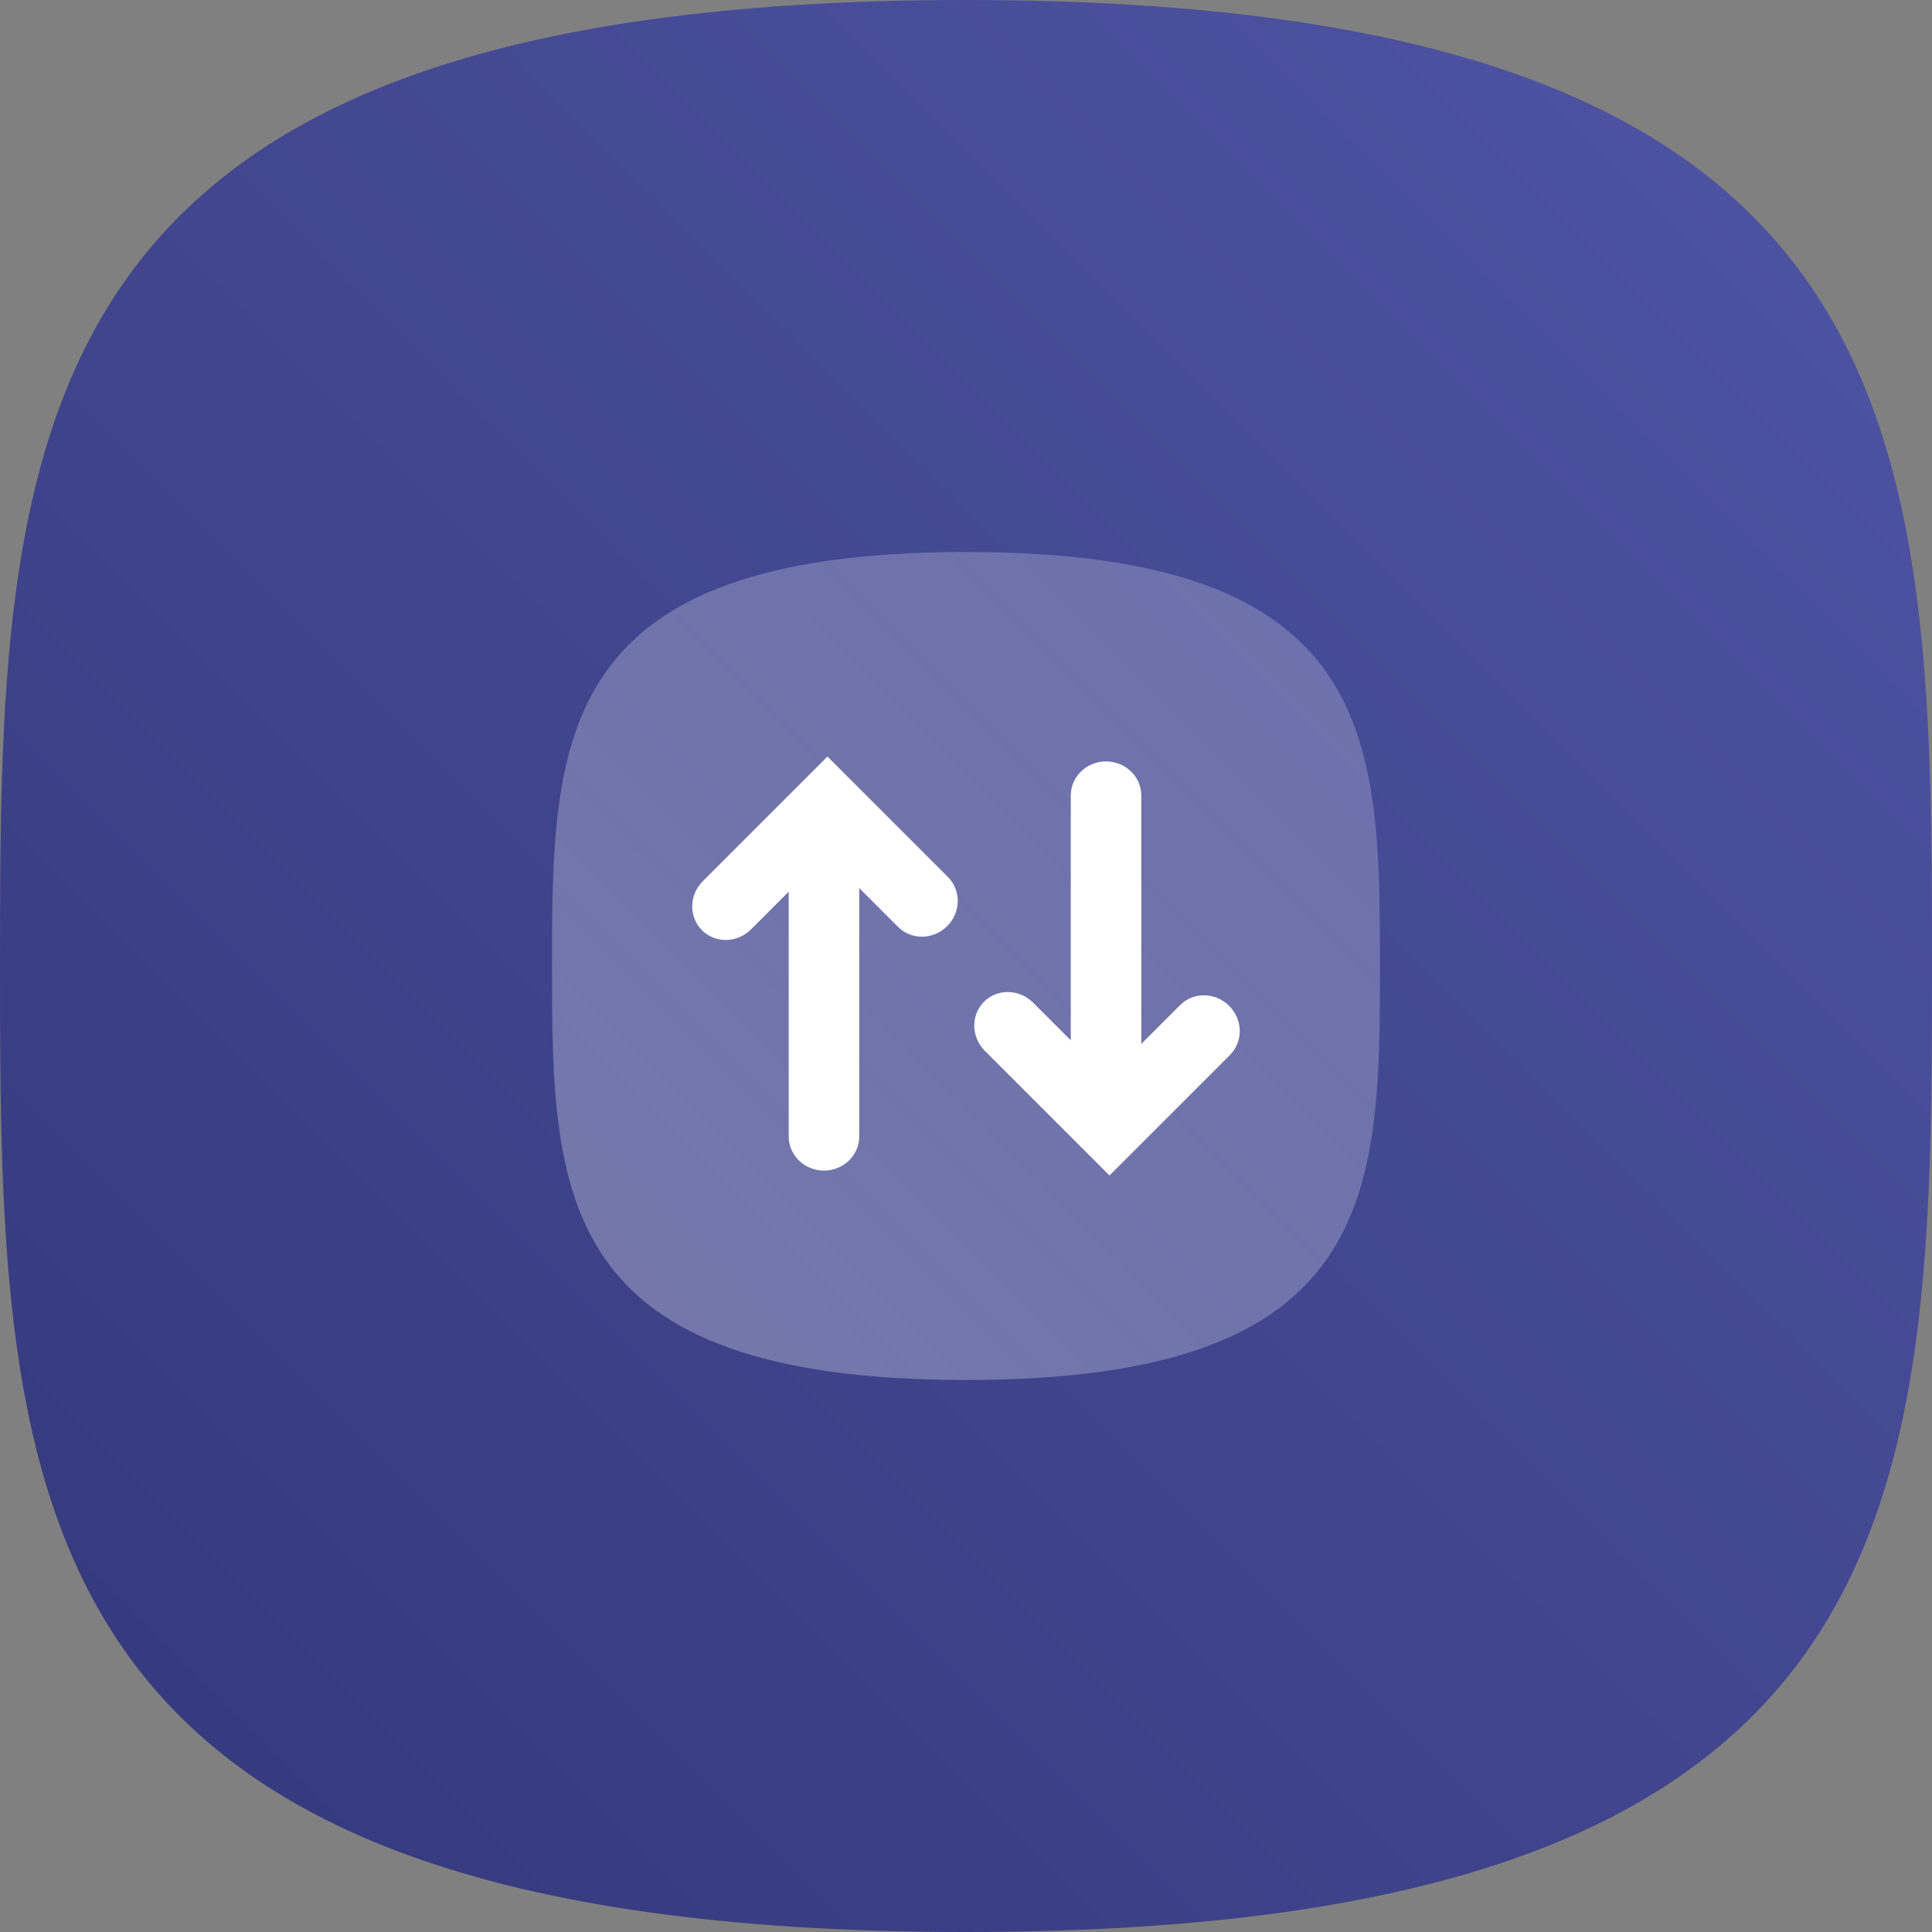 <svg xmlns="http://www.w3.org/2000/svg" width="56" height="56" viewBox="0 0 56 56">
  <rect x="0" y="0" width="56" height="56" fill="#808080" stroke="none"/>
  <defs>
    <linearGradient id="benchmark-debug-a" x1="100%" x2="0%" y1="0%" y2="100%">
      <stop offset="0%" stop-color="#5055A5"/>
      <stop offset="100%" stop-color="#33377A"/>
    </linearGradient>
    <linearGradient id="benchmark-debug-b" x1="-3.265%" y1="103.514%" y2="0%">
      <stop offset="0%" stop-color="#FFF" stop-opacity=".3"/>
      <stop offset="100%" stop-color="#FFF" stop-opacity=".2"/>
    </linearGradient>
  </defs>
  <g fill="none" fill-rule="evenodd">
    <path fill="url(#benchmark-debug-a)" d="M28,56 C55.784,56 56,43.464 56,28 C56,12.536 55.784,0 28,0 C0.216,0 0,12.536 0,28 C0,43.464 0.216,56 28,56 Z"/>
    <g transform="translate(16 16)">
      <path fill="url(#benchmark-debug-b)" d="M12,24 C23.907,24 24,18.628 24,12 C24,5.372 23.907,0 12,0 C0.092,0 0,5.372 0,12 C0,18.628 0.092,24 12,24 Z"/>
      <path fill="#FFF" fill-rule="nonzero" d="M6.861,9.846 L5.768,10.939 C5.369,11.338 4.733,11.349 4.347,10.963 C3.961,10.577 3.972,9.941 4.371,9.542 L7.984,5.929 L11.478,9.423 C11.864,9.809 11.853,10.445 11.454,10.844 C11.055,11.243 10.419,11.254 10.033,10.868 L8.905,9.741 L8.905,16.941 C8.905,17.487 8.448,17.93 7.883,17.93 C7.319,17.93 6.861,17.487 6.861,16.941 L6.861,9.846 Z M17.081,14.259 L18.208,13.132 C18.594,12.746 19.23,12.757 19.629,13.156 C20.028,13.555 20.039,14.191 19.653,14.577 L16.159,18.071 L12.546,14.458 C12.147,14.059 12.136,13.423 12.522,13.037 C12.908,12.651 13.545,12.662 13.944,13.061 L15.037,14.154 L15.037,7.059 C15.037,6.513 15.494,6.07 16.059,6.07 C16.623,6.07 17.081,6.513 17.081,7.059 L17.081,14.259 Z"/>
    </g>
  </g>
</svg>
